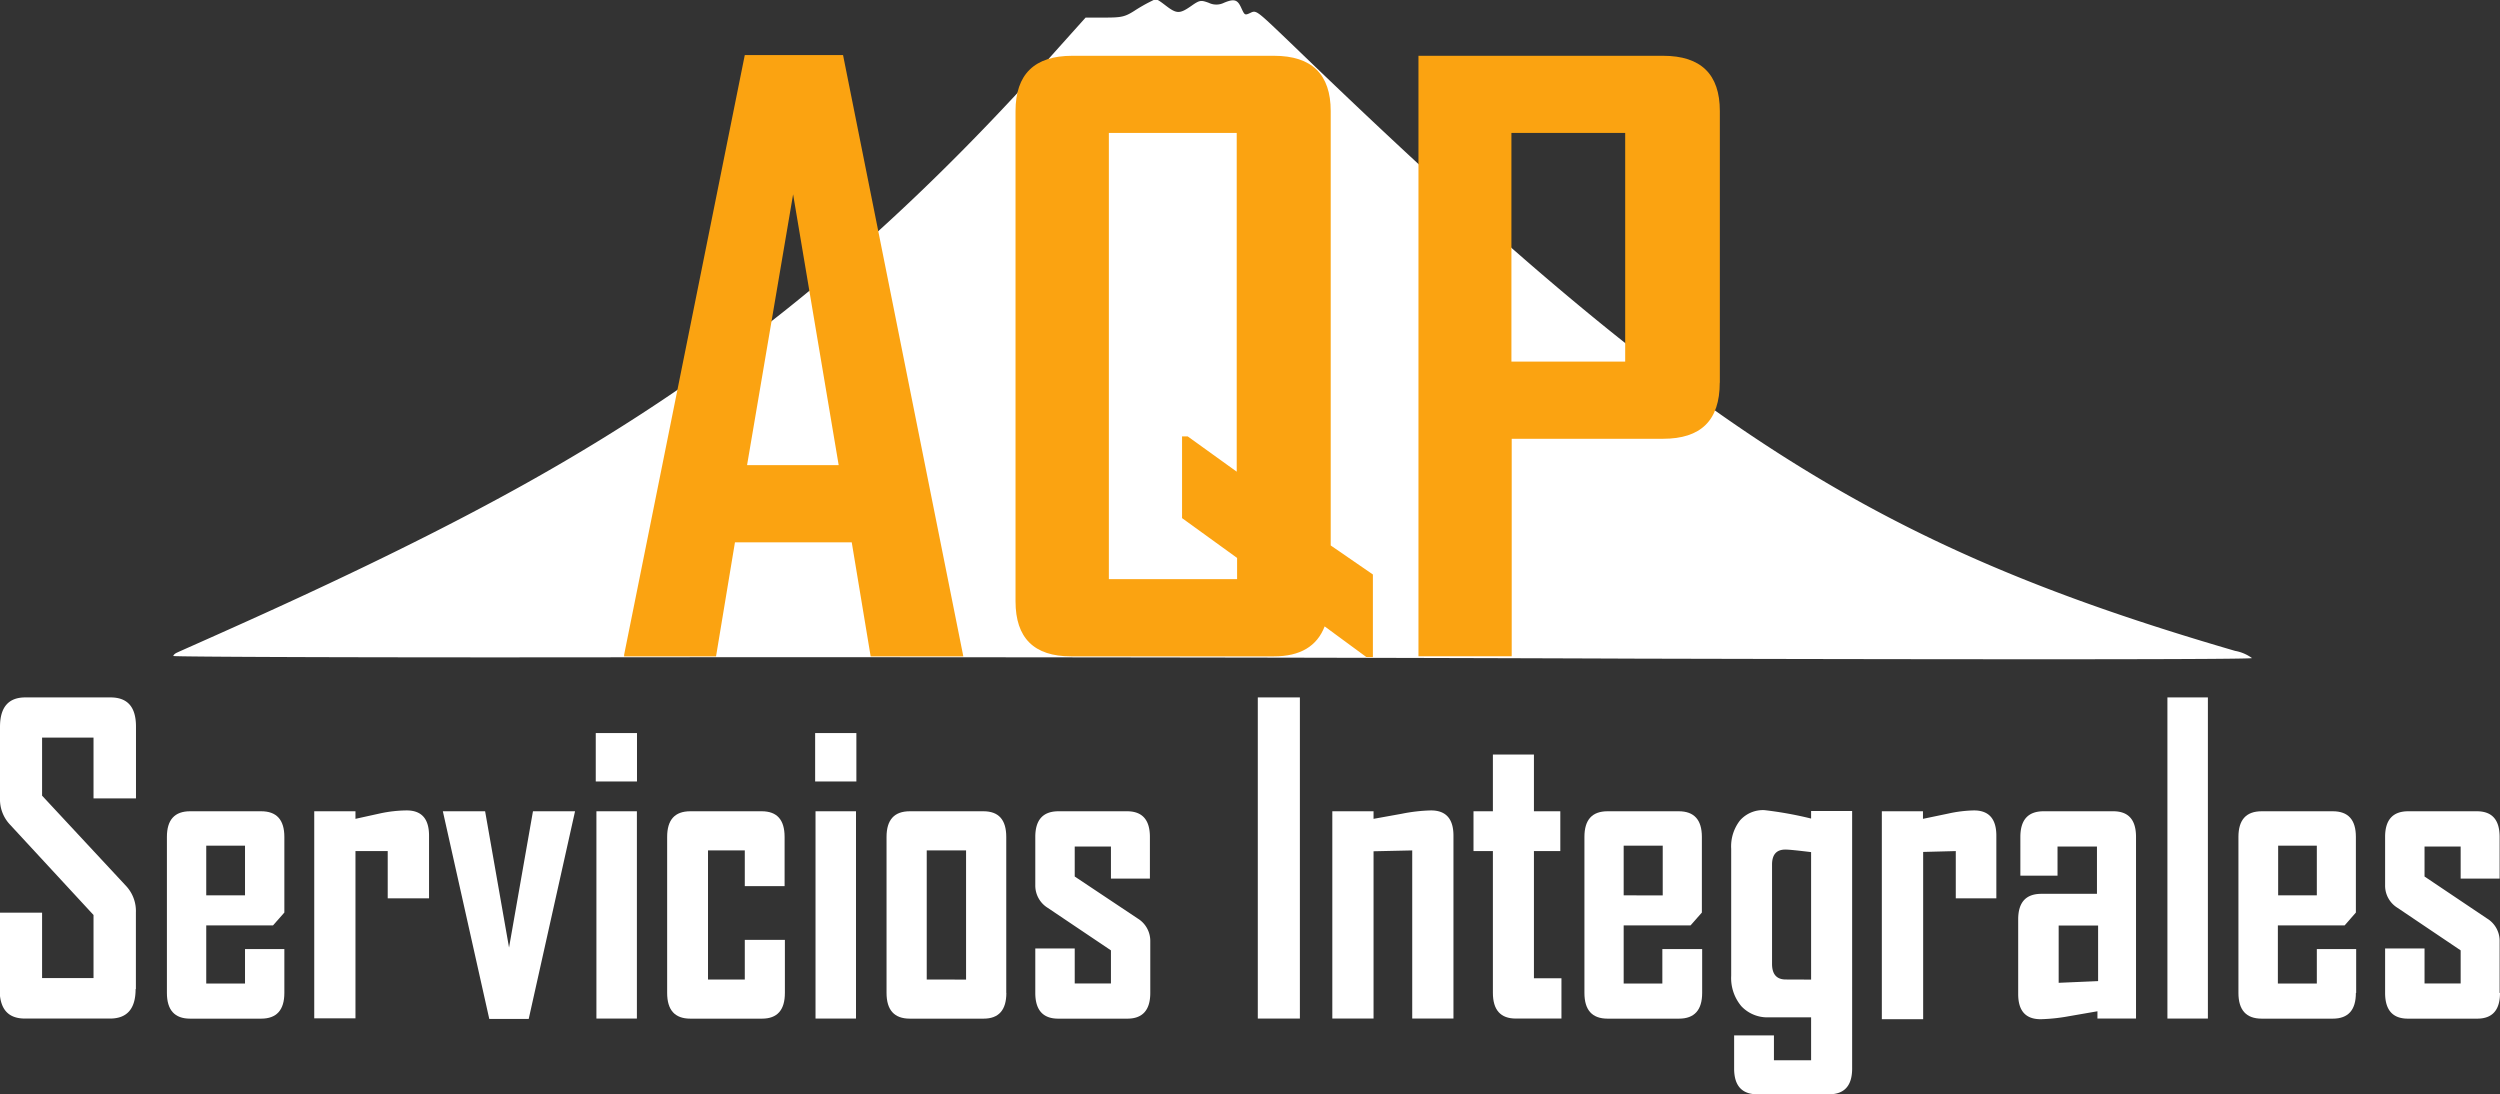 <svg xmlns="http://www.w3.org/2000/svg" width="264.37" height="115.71" viewBox="0 0 264.37 115.71"><rect x="0" y="0" width="264.37" height="115.71" fill="#333333" stroke="none"/><g id="Capa_2" data-name="Capa 2"><g id="Capa_1-2" data-name="Capa 1"><path d="M121.54.23c-.26.12-1,.53-1.59.92-1,.63-1.35.71-3.15.71h-2l-2.87,3.2c-19.26,21.66-37.31,36.05-61,48.61Q40,59.49,24.45,66.45c-3,1.35-5.64,2.51-5.81,2.6s-.31.23-.31.32,20.15.17,44.78.14,74.08,0,109.93.14c40.44.1,65.13.09,65.1-.06a4.29,4.29,0,0,0-1.78-.76c-38.45-11.2-57.68-23.55-99.48-63.9-4-3.83-4-3.88-4.63-3.58s-.63.26-1-.54-.68-1-1.83-.51a1.81,1.81,0,0,1-1.59,0C127,0,126.87,0,126,.61c-1.24.87-1.56.87-2.7,0s-1-.74-1.71-.41Z" style="fill:#fff"/><path d="M101.87,69.41h-9.8l-2-12.06H77.72l-2,12.06H66v-.17L78.76,5.82H89.15l12.72,63.59ZM88.69,49.19,83.87,20.55,79,49.19Z" style="fill:#fba311"/><path d="M145.17,69.49h-.67l-4.42-3.25c-.81,2.1-2.58,3.17-5.37,3.17H113.26q-5.87,0-5.87-5.82V11.75q0-5.85,6-5.85h21.33q6,0,6,5.85V57.68l4.46,3.07v8.74Zm-14.35-8.25V59L125,54.79V46.15h.6l5.18,3.73V14.06H117.26V61.24Z" style="fill:#fba311"/><path d="M181.86,40.47c0,4-2,5.93-6,5.93h-16v23H150V5.9h25.87c4,0,6,1.95,6,5.84V40.47Zm-10-2.23V14.06H159.83V38.24Z" style="fill:#fba311"/><path d="M14.34,104.6c0,2.07-.9,3.11-2.7,3.11h-9c-1.79,0-2.68-1-2.68-3.11V96.51H4.45v6.92H9.89V96.76L1,87.14a3.87,3.87,0,0,1-1-2.71V76.87c0-2.08.89-3.12,2.68-3.12h9c1.8,0,2.7,1,2.7,3.08v7.6H9.89V78H4.45v6.14l8.92,9.59a3.89,3.89,0,0,1,1,2.76v8.09Z" style="fill:#fff"/><path d="M30.07,105c0,1.81-.82,2.72-2.45,2.72H20.1c-1.63,0-2.45-.91-2.45-2.72V88.5c0-1.81.82-2.71,2.45-2.71h7.52c1.63,0,2.45.9,2.45,2.71v8l-1.2,1.36H21.81v6.15h4.1v-3.65h4.16V105ZM25.91,94.68V89.43h-4.1v5.25Z" style="fill:#fff"/><path d="M45.34,95H41v-5L37.59,90v17.69H33.23V85.79h4.36v.8L40.27,86A14,14,0,0,1,43,85.7c1.59,0,2.37.89,2.37,2.67V95Z" style="fill:#fff"/><polygon points="60.81 85.79 55.91 107.75 51.74 107.75 46.83 85.79 51.3 85.79 53.83 100.2 56.36 85.79 60.81 85.79 60.81 85.79" style="fill:#fff"/><path d="M67.39,82.64H63V77.52h4.36v5.12Zm0,25.07H63.07V85.79h4.28v21.92Z" style="fill:#fff"/><path d="M83,105c0,1.81-.8,2.72-2.42,2.72H73c-1.64,0-2.45-.91-2.45-2.72V88.5c0-1.81.81-2.71,2.45-2.71h7.55c1.62,0,2.42.9,2.42,2.71v5.21H78.76V89.93H74.87v13.65h3.89V99.39H83V105Z" style="fill:#fff"/><path d="M90.56,82.64H86.2V77.52h4.36v5.12Zm0,25.07H86.24V85.79h4.28v21.92Z" style="fill:#fff"/><path d="M106.42,105c0,1.81-.8,2.72-2.41,2.72h-7.8c-1.64,0-2.46-.91-2.46-2.72V88.5c0-1.81.82-2.71,2.46-2.71H104c1.61,0,2.41.9,2.41,2.71V105Zm-4.26-1.41V89.93H98v13.65Z" style="fill:#fff"/><path d="M121.64,105c0,1.81-.81,2.72-2.42,2.72H111.9c-1.61,0-2.42-.91-2.42-2.72v-4.7h4.17V104h3.83V100.5L110.79,96a2.77,2.77,0,0,1-1.31-2.39V88.5c0-1.81.82-2.71,2.46-2.71h7.24c1.61,0,2.42.9,2.42,2.71v4.41h-4.12V89.52h-3.83v3.17l6.66,4.44a2.78,2.78,0,0,1,1.33,2.44V105Z" style="fill:#fff"/><polygon points="137.46 107.71 133.01 107.71 133.01 73.75 137.46 73.75 137.46 107.71 137.46 107.71" style="fill:#fff"/><path d="M153.71,107.71h-4.37V89.93l-4.09.09v17.69h-4.36V85.79h4.36v.8l3-.54a17.72,17.72,0,0,1,3.07-.35c1.59,0,2.38.89,2.38,2.67v19.34Z" style="fill:#fff"/><path d="M165.12,107.71h-4.83c-1.61,0-2.42-.91-2.42-2.72V90h-2.05V85.79h2.05v-6h4.34v6H165V90h-2.79v13.45h2.91v4.24Z" style="fill:#fff"/><path d="M180,105c0,1.81-.82,2.72-2.45,2.72H170c-1.64,0-2.45-.91-2.45-2.72V88.5c0-1.81.81-2.71,2.45-2.71h7.52c1.63,0,2.45.9,2.45,2.71v8l-1.2,1.36H171.7v6.15h4.09v-3.65H180V105Zm-4.17-10.31V89.43H171.7v5.25Z" style="fill:#fff"/><path d="M195.86,113c0,1.81-.82,2.72-2.45,2.72h-7.57c-1.64,0-2.46-.91-2.46-2.72v-3.51h4.21v2.63h3.93v-4.54h-4.47a3.76,3.76,0,0,1-2.9-1.17,4.63,4.63,0,0,1-1.08-3.23V89.76a4.46,4.46,0,0,1,.93-3,3.24,3.24,0,0,1,2.58-1.09,39.37,39.37,0,0,1,4.94.89v-.8h4.34V113Zm-4.34-9.41V90.11c-1.46-.18-2.36-.27-2.72-.27q-1.41,0-1.41,1.59v10.5c0,1.1.49,1.65,1.45,1.65Z" style="fill:#fff"/><path d="M211.13,95h-4.31v-5l-3.45.09v17.69H199V85.79h4.35v.8l2.69-.56a13.82,13.82,0,0,1,2.7-.33q2.37,0,2.37,2.67V95Z" style="fill:#fff"/><path d="M226,107.71H221.8v-.77l-3,.52a19,19,0,0,1-3,.32c-1.59,0-2.38-.88-2.38-2.66v-7.9c0-1.81.82-2.7,2.46-2.7h5.87v-5h-4.17V92.6h-3.93V88.5c0-1.81.82-2.71,2.46-2.71h7.36c1.61,0,2.41.9,2.41,2.71v19.21Zm-4.13-4V97.87h-4.17v6.06l4.17-.18Z" style="fill:#fff"/><polygon points="233.48 107.71 229.2 107.71 229.2 73.75 233.48 73.75 233.48 107.71 233.48 107.71" style="fill:#fff"/><path d="M249.13,105c0,1.81-.81,2.72-2.44,2.72h-7.52c-1.64,0-2.46-.91-2.46-2.72V88.5c0-1.81.82-2.71,2.46-2.71h7.52c1.63,0,2.44.9,2.44,2.71v8l-1.19,1.36h-7.06v6.15H245v-3.65h4.16V105ZM245,94.68V89.43h-4.09v5.25Z" style="fill:#fff"/><path d="M264.37,105c0,1.81-.8,2.72-2.41,2.72h-7.33c-1.61,0-2.41-.91-2.41-2.72v-4.7h4.17V104h3.82V100.5L253.53,96a2.75,2.75,0,0,1-1.31-2.39V88.5c0-1.81.82-2.71,2.45-2.71h7.25c1.61,0,2.41.9,2.41,2.71v4.41h-4.12V89.52h-3.82v3.17L263,97.13a2.76,2.76,0,0,1,1.33,2.44V105Z" style="fill:#fff"/></g></g></svg>